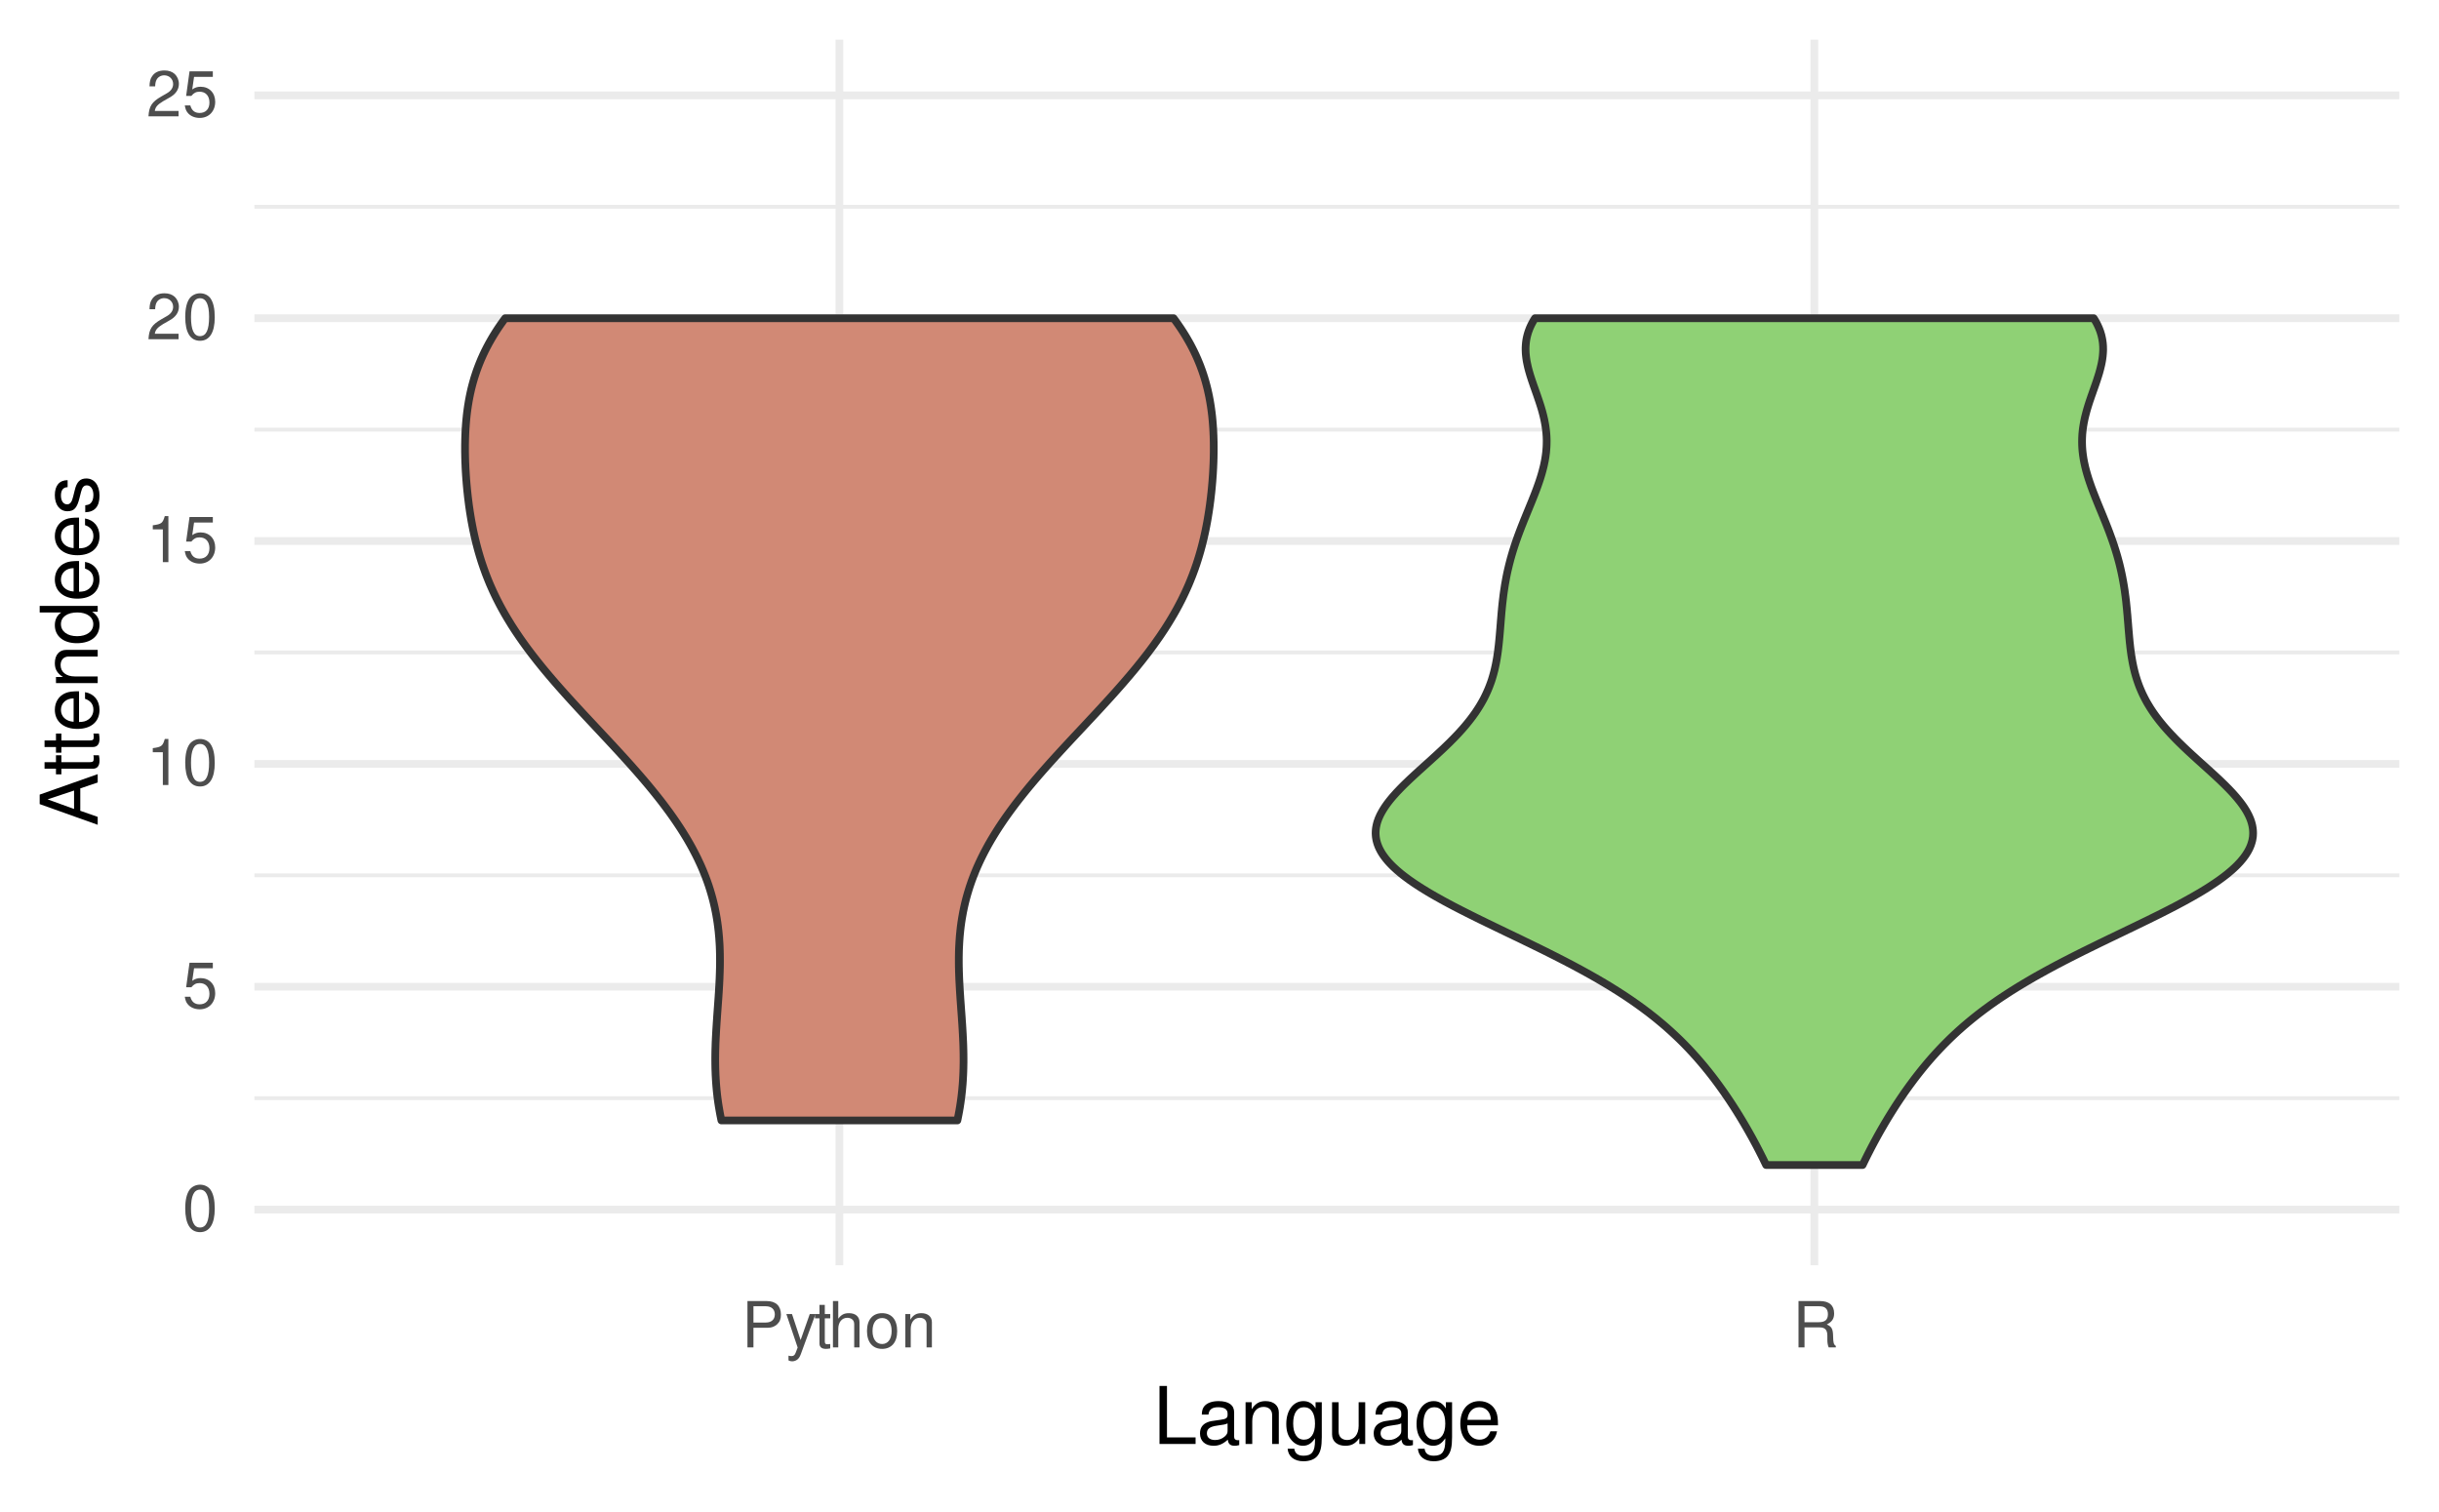 <?xml version="1.0" encoding="UTF-8"?>
<svg xmlns="http://www.w3.org/2000/svg" xmlns:xlink="http://www.w3.org/1999/xlink" width="337pt" height="209pt" viewBox="0 0 337 209" version="1.1">
<defs>
<g>
<symbol overflow="visible" id="glyph0-0">
<path style="stroke:none;" d=""/>
</symbol>
<symbol overflow="visible" id="glyph0-1">
<path style="stroke:none;" d="M 2.422 -6.359 C 1.844 -6.359 1.312 -6.094 0.984 -5.672 C 0.578 -5.109 0.375 -4.25 0.375 -3.078 C 0.375 -0.938 1.078 0.203 2.422 0.203 C 3.734 0.203 4.453 -0.938 4.453 -3.031 C 4.453 -4.25 4.266 -5.078 3.859 -5.672 C 3.531 -6.109 3.016 -6.359 2.422 -6.359 Z M 2.422 -5.672 C 3.25 -5.672 3.672 -4.828 3.672 -3.094 C 3.672 -1.281 3.266 -0.438 2.406 -0.438 C 1.578 -0.438 1.172 -1.312 1.172 -3.062 C 1.172 -4.828 1.578 -5.672 2.422 -5.672 Z M 2.422 -5.672 "/>
</symbol>
<symbol overflow="visible" id="glyph0-2">
<path style="stroke:none;" d="M 4.188 -6.234 L 0.969 -6.234 L 0.5 -2.844 L 1.219 -2.844 C 1.578 -3.266 1.875 -3.422 2.359 -3.422 C 3.203 -3.422 3.719 -2.844 3.719 -1.922 C 3.719 -1.031 3.203 -0.484 2.359 -0.484 C 1.688 -0.484 1.266 -0.828 1.078 -1.531 L 0.312 -1.531 C 0.406 -1.016 0.5 -0.781 0.688 -0.547 C 1.031 -0.078 1.672 0.203 2.375 0.203 C 3.641 0.203 4.516 -0.719 4.516 -2.031 C 4.516 -3.266 3.688 -4.109 2.5 -4.109 C 2.062 -4.109 1.703 -4 1.344 -3.734 L 1.594 -5.469 L 4.188 -5.469 Z M 4.188 -6.234 "/>
</symbol>
<symbol overflow="visible" id="glyph0-3">
<path style="stroke:none;" d="M 2.281 -4.531 L 2.281 0 L 3.047 0 L 3.047 -6.359 L 2.547 -6.359 C 2.266 -5.391 2.094 -5.25 0.891 -5.094 L 0.891 -4.531 Z M 2.281 -4.531 "/>
</symbol>
<symbol overflow="visible" id="glyph0-4">
<path style="stroke:none;" d="M 4.453 -0.766 L 1.172 -0.766 C 1.25 -1.297 1.531 -1.625 2.297 -2.094 L 3.172 -2.594 C 4.047 -3.062 4.5 -3.719 4.5 -4.5 C 4.5 -5.031 4.281 -5.531 3.922 -5.875 C 3.547 -6.203 3.094 -6.359 2.5 -6.359 C 1.703 -6.359 1.125 -6.078 0.781 -5.531 C 0.547 -5.203 0.453 -4.797 0.438 -4.156 L 1.219 -4.156 C 1.234 -4.594 1.297 -4.844 1.406 -5.062 C 1.594 -5.438 2 -5.688 2.469 -5.688 C 3.172 -5.688 3.703 -5.172 3.703 -4.484 C 3.703 -3.969 3.406 -3.531 2.859 -3.219 L 2.047 -2.75 C 0.75 -2 0.375 -1.406 0.297 -0.016 L 4.453 -0.016 Z M 4.453 -0.766 "/>
</symbol>
<symbol overflow="visible" id="glyph0-5">
<path style="stroke:none;" d="M 1.625 -2.719 L 3.641 -2.719 C 4.141 -2.719 4.531 -2.875 4.875 -3.172 C 5.266 -3.531 5.422 -3.938 5.422 -4.531 C 5.422 -5.734 4.719 -6.406 3.453 -6.406 L 0.797 -6.406 L 0.797 0 L 1.625 0 Z M 1.625 -3.438 L 1.625 -5.688 L 3.328 -5.688 C 4.109 -5.688 4.578 -5.266 4.578 -4.562 C 4.578 -3.859 4.109 -3.438 3.328 -3.438 Z M 1.625 -3.438 "/>
</symbol>
<symbol overflow="visible" id="glyph0-6">
<path style="stroke:none;" d="M 3.406 -4.609 L 2.141 -1.016 L 0.953 -4.609 L 0.172 -4.609 L 1.734 0.016 L 1.453 0.75 C 1.328 1.078 1.172 1.203 0.859 1.203 C 0.734 1.203 0.641 1.172 0.469 1.141 L 0.469 1.797 C 0.625 1.875 0.781 1.922 0.969 1.922 C 1.203 1.922 1.453 1.844 1.656 1.703 C 1.875 1.531 2.016 1.344 2.156 0.969 L 4.203 -4.609 Z M 3.406 -4.609 "/>
</symbol>
<symbol overflow="visible" id="glyph0-7">
<path style="stroke:none;" d="M 2.234 -4.609 L 1.484 -4.609 L 1.484 -5.875 L 0.75 -5.875 L 0.75 -4.609 L 0.125 -4.609 L 0.125 -4.016 L 0.75 -4.016 L 0.75 -0.531 C 0.75 -0.047 1.062 0.203 1.641 0.203 C 1.828 0.203 1.984 0.188 2.234 0.141 L 2.234 -0.469 C 2.125 -0.453 2.031 -0.438 1.875 -0.438 C 1.562 -0.438 1.484 -0.531 1.484 -0.859 L 1.484 -4.016 L 2.234 -4.016 Z M 2.234 -4.609 "/>
</symbol>
<symbol overflow="visible" id="glyph0-8">
<path style="stroke:none;" d="M 0.609 -6.406 L 0.609 0 L 1.344 0 L 1.344 -2.547 C 1.344 -3.484 1.844 -4.094 2.594 -4.094 C 2.844 -4.094 3.062 -4.031 3.25 -3.891 C 3.453 -3.734 3.547 -3.516 3.547 -3.188 L 3.547 0 L 4.281 0 L 4.281 -3.484 C 4.281 -4.25 3.719 -4.734 2.828 -4.734 C 2.172 -4.734 1.781 -4.547 1.344 -3.969 L 1.344 -6.406 Z M 0.609 -6.406 "/>
</symbol>
<symbol overflow="visible" id="glyph0-9">
<path style="stroke:none;" d="M 2.391 -4.734 C 1.094 -4.734 0.312 -3.812 0.312 -2.266 C 0.312 -0.719 1.094 0.203 2.406 0.203 C 3.703 0.203 4.484 -0.719 4.484 -2.234 C 4.484 -3.828 3.734 -4.734 2.391 -4.734 Z M 2.406 -4.062 C 3.234 -4.062 3.719 -3.391 3.719 -2.25 C 3.719 -1.156 3.203 -0.469 2.406 -0.469 C 1.578 -0.469 1.078 -1.156 1.078 -2.266 C 1.078 -3.391 1.578 -4.062 2.406 -4.062 Z M 2.406 -4.062 "/>
</symbol>
<symbol overflow="visible" id="glyph0-10">
<path style="stroke:none;" d="M 0.609 -4.609 L 0.609 0 L 1.359 0 L 1.359 -2.547 C 1.359 -3.484 1.844 -4.094 2.609 -4.094 C 3.188 -4.094 3.547 -3.75 3.547 -3.188 L 3.547 0 L 4.281 0 L 4.281 -3.484 C 4.281 -4.25 3.719 -4.734 2.828 -4.734 C 2.141 -4.734 1.703 -4.484 1.297 -3.828 L 1.297 -4.609 Z M 0.609 -4.609 "/>
</symbol>
<symbol overflow="visible" id="glyph0-11">
<path style="stroke:none;" d="M 1.641 -2.766 L 3.75 -2.766 C 4.484 -2.766 4.797 -2.406 4.797 -1.625 L 4.797 -1.047 C 4.797 -0.656 4.859 -0.266 4.984 0 L 5.969 0 L 5.969 -0.203 C 5.672 -0.406 5.609 -0.641 5.594 -1.5 C 5.578 -2.547 5.406 -2.875 4.719 -3.172 C 5.438 -3.531 5.734 -3.953 5.734 -4.703 C 5.734 -5.812 5.047 -6.406 3.781 -6.406 L 0.812 -6.406 L 0.812 0 L 1.641 0 Z M 1.641 -3.484 L 1.641 -5.688 L 3.609 -5.688 C 4.078 -5.688 4.344 -5.625 4.547 -5.438 C 4.766 -5.266 4.875 -4.969 4.875 -4.594 C 4.875 -3.828 4.484 -3.484 3.609 -3.484 Z M 1.641 -3.484 "/>
</symbol>
<symbol overflow="visible" id="glyph1-0">
<path style="stroke:none;" d=""/>
</symbol>
<symbol overflow="visible" id="glyph1-1">
<path style="stroke:none;" d="M 1.906 -8.016 L 0.875 -8.016 L 0.875 0 L 5.859 0 L 5.859 -0.906 L 1.906 -0.906 Z M 1.906 -8.016 "/>
</symbol>
<symbol overflow="visible" id="glyph1-2">
<path style="stroke:none;" d="M 5.891 -0.531 C 5.781 -0.516 5.734 -0.516 5.688 -0.516 C 5.375 -0.516 5.188 -0.688 5.188 -0.969 L 5.188 -4.359 C 5.188 -5.375 4.438 -5.922 3.031 -5.922 C 2.172 -5.922 1.5 -5.688 1.109 -5.266 C 0.844 -4.969 0.734 -4.625 0.719 -4.062 L 1.641 -4.062 C 1.719 -4.766 2.141 -5.078 2.984 -5.078 C 3.828 -5.078 4.281 -4.781 4.281 -4.219 L 4.281 -3.984 C 4.266 -3.594 4.062 -3.438 3.328 -3.344 C 2.031 -3.172 1.828 -3.141 1.469 -2.984 C 0.797 -2.703 0.469 -2.203 0.469 -1.453 C 0.469 -0.406 1.188 0.25 2.359 0.25 C 3.078 0.25 3.656 0 4.312 -0.594 C 4.375 0 4.656 0.25 5.266 0.25 C 5.453 0.25 5.578 0.234 5.891 0.156 Z M 4.281 -1.812 C 4.281 -1.5 4.188 -1.312 3.922 -1.062 C 3.547 -0.719 3.094 -0.547 2.547 -0.547 C 1.844 -0.547 1.422 -0.891 1.422 -1.469 C 1.422 -2.078 1.812 -2.391 2.812 -2.531 C 3.781 -2.656 3.969 -2.703 4.281 -2.844 Z M 4.281 -1.812 "/>
</symbol>
<symbol overflow="visible" id="glyph1-3">
<path style="stroke:none;" d="M 0.766 -5.766 L 0.766 0 L 1.688 0 L 1.688 -3.172 C 1.688 -4.359 2.312 -5.125 3.25 -5.125 C 3.984 -5.125 4.438 -4.688 4.438 -4 L 4.438 0 L 5.359 0 L 5.359 -4.359 C 5.359 -5.312 4.641 -5.922 3.531 -5.922 C 2.672 -5.922 2.125 -5.594 1.609 -4.797 L 1.609 -5.766 Z M 0.766 -5.766 "/>
</symbol>
<symbol overflow="visible" id="glyph1-4">
<path style="stroke:none;" d="M 4.438 -5.766 L 4.438 -4.922 C 3.984 -5.625 3.469 -5.922 2.75 -5.922 C 1.359 -5.922 0.391 -4.625 0.391 -2.781 C 0.391 -1.812 0.609 -1.109 1.109 -0.531 C 1.547 -0.016 2.094 0.25 2.688 0.25 C 3.375 0.25 3.875 -0.062 4.359 -0.781 L 4.359 -0.484 C 4.359 1.062 3.922 1.625 2.781 1.625 C 2 1.625 1.594 1.312 1.5 0.656 L 0.578 0.656 C 0.656 1.734 1.5 2.391 2.766 2.391 C 3.609 2.391 4.312 2.125 4.688 1.656 C 5.125 1.125 5.297 0.406 5.297 -0.953 L 5.297 -5.766 Z M 2.844 -5.078 C 3.812 -5.078 4.359 -4.266 4.359 -2.812 C 4.359 -1.406 3.797 -0.594 2.844 -0.594 C 1.891 -0.594 1.344 -1.422 1.344 -2.844 C 1.344 -4.25 1.891 -5.078 2.844 -5.078 Z M 2.844 -5.078 "/>
</symbol>
<symbol overflow="visible" id="glyph1-5">
<path style="stroke:none;" d="M 5.297 0 L 5.297 -5.766 L 4.391 -5.766 L 4.391 -2.5 C 4.391 -1.312 3.766 -0.547 2.812 -0.547 C 2.094 -0.547 1.625 -0.984 1.625 -1.688 L 1.625 -5.766 L 0.719 -5.766 L 0.719 -1.312 C 0.719 -0.359 1.438 0.25 2.547 0.25 C 3.406 0.25 3.938 -0.047 4.484 -0.797 L 4.484 0 Z M 5.297 0 "/>
</symbol>
<symbol overflow="visible" id="glyph1-6">
<path style="stroke:none;" d="M 5.641 -2.578 C 5.641 -3.453 5.578 -3.984 5.406 -4.406 C 5.031 -5.359 4.156 -5.922 3.078 -5.922 C 1.469 -5.922 0.438 -4.703 0.438 -2.812 C 0.438 -0.906 1.438 0.25 3.062 0.25 C 4.375 0.25 5.297 -0.5 5.516 -1.75 L 4.594 -1.75 C 4.344 -0.984 3.828 -0.594 3.094 -0.594 C 2.516 -0.594 2.016 -0.859 1.703 -1.344 C 1.484 -1.672 1.406 -2 1.391 -2.578 Z M 1.422 -3.328 C 1.5 -4.391 2.141 -5.078 3.062 -5.078 C 4 -5.078 4.656 -4.359 4.656 -3.328 Z M 1.422 -3.328 "/>
</symbol>
<symbol overflow="visible" id="glyph2-0">
<path style="stroke:none;" d=""/>
</symbol>
<symbol overflow="visible" id="glyph2-1">
<path style="stroke:none;" d="M -2.406 -5.219 L 0 -6.031 L 0 -7.188 L -8.016 -4.359 L -8.016 -3.047 L 0 -0.188 L 0 -1.281 L -2.406 -2.125 Z M -3.266 -4.922 L -3.266 -2.375 L -6.922 -3.703 Z M -3.266 -4.922 "/>
</symbol>
<symbol overflow="visible" id="glyph2-2">
<path style="stroke:none;" d="M -5.766 -2.797 L -5.766 -1.844 L -7.344 -1.844 L -7.344 -0.938 L -5.766 -0.938 L -5.766 -0.156 L -5.016 -0.156 L -5.016 -0.938 L -0.656 -0.938 C -0.062 -0.938 0.25 -1.328 0.25 -2.047 C 0.25 -2.281 0.234 -2.484 0.172 -2.797 L -0.594 -2.797 C -0.562 -2.656 -0.547 -2.547 -0.547 -2.359 C -0.547 -1.953 -0.656 -1.844 -1.062 -1.844 L -5.016 -1.844 L -5.016 -2.797 Z M -5.766 -2.797 "/>
</symbol>
<symbol overflow="visible" id="glyph2-3">
<path style="stroke:none;" d="M -2.578 -5.641 C -3.453 -5.641 -3.984 -5.578 -4.406 -5.406 C -5.359 -5.031 -5.922 -4.156 -5.922 -3.078 C -5.922 -1.469 -4.703 -0.438 -2.812 -0.438 C -0.906 -0.438 0.25 -1.438 0.25 -3.062 C 0.25 -4.375 -0.5 -5.297 -1.75 -5.516 L -1.75 -4.594 C -0.984 -4.344 -0.594 -3.828 -0.594 -3.094 C -0.594 -2.516 -0.859 -2.016 -1.344 -1.703 C -1.672 -1.484 -2 -1.406 -2.578 -1.391 Z M -3.328 -1.422 C -4.391 -1.5 -5.078 -2.141 -5.078 -3.062 C -5.078 -4 -4.359 -4.656 -3.328 -4.656 Z M -3.328 -1.422 "/>
</symbol>
<symbol overflow="visible" id="glyph2-4">
<path style="stroke:none;" d="M -5.766 -0.766 L 0 -0.766 L 0 -1.688 L -3.172 -1.688 C -4.359 -1.688 -5.125 -2.312 -5.125 -3.25 C -5.125 -3.984 -4.688 -4.438 -4 -4.438 L 0 -4.438 L 0 -5.359 L -4.359 -5.359 C -5.312 -5.359 -5.922 -4.641 -5.922 -3.531 C -5.922 -2.672 -5.594 -2.125 -4.797 -1.609 L -5.766 -1.609 Z M -5.766 -0.766 "/>
</symbol>
<symbol overflow="visible" id="glyph2-5">
<path style="stroke:none;" d="M -8.016 -5.438 L -8.016 -4.531 L -5.031 -4.531 C -5.625 -4.141 -5.922 -3.531 -5.922 -2.766 C -5.922 -1.266 -4.734 -0.281 -2.891 -0.281 C -0.953 -0.281 0.25 -1.234 0.25 -2.797 C 0.25 -3.594 -0.047 -4.141 -0.766 -4.625 L 0 -4.625 L 0 -5.438 Z M -5.078 -2.922 C -5.078 -3.906 -4.203 -4.531 -2.812 -4.531 C -1.484 -4.531 -0.609 -3.891 -0.609 -2.922 C -0.609 -1.906 -1.5 -1.25 -2.844 -1.25 C -4.188 -1.25 -5.078 -1.906 -5.078 -2.922 Z M -5.078 -2.922 "/>
</symbol>
<symbol overflow="visible" id="glyph2-6">
<path style="stroke:none;" d="M -4.156 -4.812 C -5.297 -4.812 -5.922 -4.062 -5.922 -2.734 C -5.922 -1.391 -5.234 -0.516 -4.172 -0.516 C -3.266 -0.516 -2.844 -0.984 -2.516 -2.344 L -2.297 -3.203 C -2.141 -3.844 -1.906 -4.094 -1.5 -4.094 C -0.953 -4.094 -0.594 -3.547 -0.594 -2.75 C -0.594 -2.25 -0.734 -1.844 -0.984 -1.609 C -1.141 -1.469 -1.312 -1.391 -1.719 -1.344 L -1.719 -0.375 C -0.391 -0.422 0.25 -1.172 0.25 -2.672 C 0.25 -4.125 -0.469 -5.047 -1.578 -5.047 C -2.438 -5.047 -2.906 -4.562 -3.172 -3.422 L -3.391 -2.547 C -3.562 -1.797 -3.812 -1.469 -4.219 -1.469 C -4.75 -1.469 -5.078 -1.953 -5.078 -2.688 C -5.078 -3.438 -4.766 -3.828 -4.156 -3.844 Z M -4.156 -4.812 "/>
</symbol>
</g>
<clipPath id="clip1">
  <path d="M 35.152 151 L 331.523 151 L 331.523 153 L 35.152 153 Z M 35.152 151 "/>
</clipPath>
<clipPath id="clip2">
  <path d="M 35.152 120 L 331.523 120 L 331.523 122 L 35.152 122 Z M 35.152 120 "/>
</clipPath>
<clipPath id="clip3">
  <path d="M 35.152 89 L 331.523 89 L 331.523 91 L 35.152 91 Z M 35.152 89 "/>
</clipPath>
<clipPath id="clip4">
  <path d="M 35.152 59 L 331.523 59 L 331.523 60 L 35.152 60 Z M 35.152 59 "/>
</clipPath>
<clipPath id="clip5">
  <path d="M 35.152 28 L 331.523 28 L 331.523 29 L 35.152 29 Z M 35.152 28 "/>
</clipPath>
<clipPath id="clip6">
  <path d="M 35.152 166 L 331.523 166 L 331.523 168 L 35.152 168 Z M 35.152 166 "/>
</clipPath>
<clipPath id="clip7">
  <path d="M 35.152 135 L 331.523 135 L 331.523 137 L 35.152 137 Z M 35.152 135 "/>
</clipPath>
<clipPath id="clip8">
  <path d="M 35.152 105 L 331.523 105 L 331.523 107 L 35.152 107 Z M 35.152 105 "/>
</clipPath>
<clipPath id="clip9">
  <path d="M 35.152 74 L 331.523 74 L 331.523 76 L 35.152 76 Z M 35.152 74 "/>
</clipPath>
<clipPath id="clip10">
  <path d="M 35.152 43 L 331.523 43 L 331.523 45 L 35.152 45 Z M 35.152 43 "/>
</clipPath>
<clipPath id="clip11">
  <path d="M 35.152 12 L 331.523 12 L 331.523 14 L 35.152 14 Z M 35.152 12 "/>
</clipPath>
<clipPath id="clip12">
  <path d="M 115 5.48 L 117 5.48 L 117 174.852 L 115 174.852 Z M 115 5.48 "/>
</clipPath>
<clipPath id="clip13">
  <path d="M 250 5.48 L 252 5.48 L 252 174.852 L 250 174.852 Z M 250 5.48 "/>
</clipPath>
</defs>
<g id="surface8">
<rect x="0" y="0" width="337" height="209" style="fill:rgb(100%,100%,100%);fill-opacity:1;stroke:none;"/>
<g clip-path="url(#clip1)" clip-rule="nonzero">
<path style="fill:none;stroke-width:0.533;stroke-linecap:butt;stroke-linejoin:round;stroke:rgb(92.157%,92.157%,92.157%);stroke-opacity:1;stroke-miterlimit:10;" d="M 35.152 151.754 L 331.52 151.754 "/>
</g>
<g clip-path="url(#clip2)" clip-rule="nonzero">
<path style="fill:none;stroke-width:0.533;stroke-linecap:butt;stroke-linejoin:round;stroke:rgb(92.157%,92.157%,92.157%);stroke-opacity:1;stroke-miterlimit:10;" d="M 35.152 120.957 L 331.52 120.957 "/>
</g>
<g clip-path="url(#clip3)" clip-rule="nonzero">
<path style="fill:none;stroke-width:0.533;stroke-linecap:butt;stroke-linejoin:round;stroke:rgb(92.157%,92.157%,92.157%);stroke-opacity:1;stroke-miterlimit:10;" d="M 35.152 90.164 L 331.52 90.164 "/>
</g>
<g clip-path="url(#clip4)" clip-rule="nonzero">
<path style="fill:none;stroke-width:0.533;stroke-linecap:butt;stroke-linejoin:round;stroke:rgb(92.157%,92.157%,92.157%);stroke-opacity:1;stroke-miterlimit:10;" d="M 35.152 59.371 L 331.52 59.371 "/>
</g>
<g clip-path="url(#clip5)" clip-rule="nonzero">
<path style="fill:none;stroke-width:0.533;stroke-linecap:butt;stroke-linejoin:round;stroke:rgb(92.157%,92.157%,92.157%);stroke-opacity:1;stroke-miterlimit:10;" d="M 35.152 28.574 L 331.52 28.574 "/>
</g>
<g clip-path="url(#clip6)" clip-rule="nonzero">
<path style="fill:none;stroke-width:1.067;stroke-linecap:butt;stroke-linejoin:round;stroke:rgb(92.157%,92.157%,92.157%);stroke-opacity:1;stroke-miterlimit:10;" d="M 35.152 167.152 L 331.52 167.152 "/>
</g>
<g clip-path="url(#clip7)" clip-rule="nonzero">
<path style="fill:none;stroke-width:1.067;stroke-linecap:butt;stroke-linejoin:round;stroke:rgb(92.157%,92.157%,92.157%);stroke-opacity:1;stroke-miterlimit:10;" d="M 35.152 136.355 L 331.52 136.355 "/>
</g>
<g clip-path="url(#clip8)" clip-rule="nonzero">
<path style="fill:none;stroke-width:1.067;stroke-linecap:butt;stroke-linejoin:round;stroke:rgb(92.157%,92.157%,92.157%);stroke-opacity:1;stroke-miterlimit:10;" d="M 35.152 105.562 L 331.52 105.562 "/>
</g>
<g clip-path="url(#clip9)" clip-rule="nonzero">
<path style="fill:none;stroke-width:1.067;stroke-linecap:butt;stroke-linejoin:round;stroke:rgb(92.157%,92.157%,92.157%);stroke-opacity:1;stroke-miterlimit:10;" d="M 35.152 74.766 L 331.52 74.766 "/>
</g>
<g clip-path="url(#clip10)" clip-rule="nonzero">
<path style="fill:none;stroke-width:1.067;stroke-linecap:butt;stroke-linejoin:round;stroke:rgb(92.157%,92.157%,92.157%);stroke-opacity:1;stroke-miterlimit:10;" d="M 35.152 43.973 L 331.52 43.973 "/>
</g>
<g clip-path="url(#clip11)" clip-rule="nonzero">
<path style="fill:none;stroke-width:1.067;stroke-linecap:butt;stroke-linejoin:round;stroke:rgb(92.157%,92.157%,92.157%);stroke-opacity:1;stroke-miterlimit:10;" d="M 35.152 13.18 L 331.52 13.18 "/>
</g>
<g clip-path="url(#clip12)" clip-rule="nonzero">
<path style="fill:none;stroke-width:1.067;stroke-linecap:butt;stroke-linejoin:round;stroke:rgb(92.157%,92.157%,92.157%);stroke-opacity:1;stroke-miterlimit:10;" d="M 115.98 174.848 L 115.98 5.48 "/>
</g>
<g clip-path="url(#clip13)" clip-rule="nonzero">
<path style="fill:none;stroke-width:1.067;stroke-linecap:butt;stroke-linejoin:round;stroke:rgb(92.157%,92.157%,92.157%);stroke-opacity:1;stroke-miterlimit:10;" d="M 250.691 174.848 L 250.691 5.48 "/>
</g>
<path style="fill-rule:nonzero;fill:rgb(81.961%,53.725%,45.882%);fill-opacity:1;stroke-width:1.067;stroke-linecap:round;stroke-linejoin:round;stroke:rgb(20%,20%,20%);stroke-opacity:1;stroke-miterlimit:10;" d="M 99.676 154.832 L 99.629 154.617 L 99.586 154.398 L 99.543 154.184 L 99.5 153.965 L 99.461 153.75 L 99.383 153.312 L 99.348 153.098 L 99.309 152.879 L 99.277 152.664 L 99.242 152.445 L 99.211 152.23 L 99.184 152.012 L 99.152 151.797 L 99.125 151.578 L 99.098 151.363 L 99.074 151.145 L 99.051 150.93 L 99.027 150.711 L 99.008 150.492 L 98.988 150.277 L 98.969 150.059 L 98.953 149.844 L 98.934 149.625 L 98.922 149.41 L 98.906 149.191 L 98.895 148.977 L 98.883 148.758 L 98.871 148.543 L 98.863 148.324 L 98.855 148.109 L 98.84 147.672 L 98.836 147.457 L 98.832 147.238 L 98.828 147.023 L 98.828 146.805 L 98.824 146.59 L 98.824 146.156 L 98.828 145.938 L 98.828 145.723 L 98.832 145.504 L 98.836 145.289 L 98.84 145.07 L 98.848 144.852 L 98.855 144.637 L 98.859 144.418 L 98.867 144.203 L 98.875 143.984 L 98.887 143.77 L 98.895 143.551 L 98.906 143.336 L 98.918 143.117 L 98.93 142.902 L 98.941 142.684 L 98.953 142.469 L 98.965 142.25 L 98.98 142.031 L 98.992 141.816 L 99.008 141.598 L 99.02 141.383 L 99.035 141.164 L 99.051 140.949 L 99.066 140.73 L 99.078 140.516 L 99.094 140.297 L 99.109 140.082 L 99.125 139.863 L 99.141 139.648 L 99.172 139.211 L 99.188 138.996 L 99.203 138.777 L 99.219 138.562 L 99.234 138.344 L 99.25 138.129 L 99.266 137.91 L 99.281 137.695 L 99.293 137.477 L 99.309 137.262 L 99.324 137.043 L 99.336 136.828 L 99.359 136.391 L 99.375 136.176 L 99.387 135.957 L 99.395 135.742 L 99.406 135.523 L 99.418 135.309 L 99.426 135.09 L 99.434 134.875 L 99.441 134.656 L 99.449 134.441 L 99.457 134.223 L 99.461 134.008 L 99.469 133.789 L 99.473 133.57 L 99.477 133.355 L 99.477 133.137 L 99.48 132.922 L 99.48 132.703 L 99.477 132.488 L 99.477 132.27 L 99.473 132.055 L 99.473 131.836 L 99.465 131.621 L 99.461 131.402 L 99.453 131.188 L 99.438 130.75 L 99.426 130.535 L 99.414 130.316 L 99.398 130.102 L 99.383 129.883 L 99.371 129.668 L 99.352 129.449 L 99.332 129.234 L 99.312 129.016 L 99.293 128.801 L 99.27 128.582 L 99.242 128.367 L 99.219 128.148 L 99.191 127.93 L 99.16 127.715 L 99.133 127.496 L 99.098 127.281 L 99.066 127.062 L 99.031 126.848 L 98.992 126.629 L 98.957 126.414 L 98.914 126.195 L 98.875 125.98 L 98.828 125.762 L 98.785 125.547 L 98.738 125.328 L 98.688 125.109 L 98.637 124.895 L 98.586 124.676 L 98.531 124.461 L 98.477 124.242 L 98.418 124.027 L 98.359 123.809 L 98.297 123.594 L 98.234 123.375 L 98.168 123.16 L 98.105 122.941 L 98.035 122.727 L 97.895 122.289 L 97.816 122.074 L 97.742 121.855 L 97.664 121.641 L 97.582 121.422 L 97.504 121.207 L 97.418 120.988 L 97.332 120.773 L 97.246 120.555 L 97.156 120.34 L 97.066 120.121 L 96.973 119.906 L 96.879 119.688 L 96.781 119.469 L 96.68 119.254 L 96.578 119.035 L 96.477 118.82 L 96.375 118.602 L 96.266 118.387 L 96.16 118.168 L 96.047 117.953 L 95.934 117.734 L 95.82 117.52 L 95.707 117.301 L 95.59 117.082 L 95.469 116.867 L 95.348 116.648 L 95.223 116.434 L 95.098 116.215 L 94.973 116 L 94.844 115.781 L 94.711 115.566 L 94.578 115.348 L 94.445 115.133 L 94.309 114.914 L 94.172 114.699 L 93.891 114.262 L 93.746 114.047 L 93.602 113.828 L 93.457 113.613 L 93.309 113.395 L 93.16 113.18 L 93.008 112.961 L 92.855 112.746 L 92.699 112.527 L 92.547 112.312 L 92.387 112.094 L 92.227 111.879 L 92.066 111.66 L 91.902 111.441 L 91.742 111.227 L 91.574 111.008 L 91.41 110.793 L 91.242 110.574 L 91.07 110.359 L 90.902 110.141 L 90.727 109.926 L 90.555 109.707 L 90.379 109.492 L 90.203 109.273 L 90.027 109.059 L 89.668 108.621 L 89.488 108.406 L 89.305 108.188 L 89.121 107.973 L 88.938 107.754 L 88.75 107.539 L 88.566 107.32 L 88.379 107.105 L 88.188 106.887 L 88 106.672 L 87.809 106.453 L 87.617 106.238 L 87.234 105.801 L 87.039 105.586 L 86.844 105.367 L 86.648 105.152 L 86.453 104.934 L 86.258 104.719 L 86.059 104.5 L 85.859 104.285 L 85.664 104.066 L 85.465 103.852 L 85.266 103.633 L 85.062 103.418 L 84.664 102.98 L 84.461 102.766 L 84.258 102.547 L 84.059 102.332 L 83.855 102.113 L 83.652 101.898 L 83.449 101.68 L 83.246 101.465 L 83.047 101.246 L 82.844 101.031 L 82.641 100.812 L 82.438 100.598 L 82.031 100.16 L 81.828 99.945 L 81.625 99.727 L 81.422 99.512 L 81.219 99.293 L 81.016 99.078 L 80.812 98.859 L 80.613 98.645 L 80.41 98.426 L 80.211 98.211 L 80.008 97.992 L 79.809 97.777 L 79.41 97.34 L 79.211 97.125 L 79.012 96.906 L 78.816 96.691 L 78.617 96.473 L 78.422 96.258 L 78.227 96.039 L 78.031 95.824 L 77.84 95.605 L 77.645 95.391 L 77.453 95.172 L 77.262 94.957 L 76.879 94.52 L 76.691 94.305 L 76.504 94.086 L 76.316 93.871 L 76.133 93.652 L 75.945 93.438 L 75.762 93.219 L 75.582 93.004 L 75.398 92.785 L 75.219 92.57 L 75.039 92.352 L 74.863 92.137 L 74.512 91.699 L 74.336 91.484 L 74.164 91.266 L 73.996 91.051 L 73.824 90.832 L 73.656 90.617 L 73.488 90.398 L 73.324 90.184 L 73.16 89.965 L 72.996 89.75 L 72.836 89.531 L 72.676 89.316 L 72.363 88.879 L 72.207 88.664 L 72.055 88.445 L 71.902 88.23 L 71.75 88.012 L 71.605 87.797 L 71.457 87.578 L 71.312 87.363 L 71.168 87.145 L 71.027 86.93 L 70.887 86.711 L 70.746 86.496 L 70.609 86.277 L 70.477 86.059 L 70.344 85.844 L 70.211 85.625 L 70.078 85.41 L 69.953 85.191 L 69.824 84.977 L 69.699 84.758 L 69.578 84.543 L 69.457 84.324 L 69.336 84.109 L 69.219 83.891 L 69.102 83.676 L 68.875 83.238 L 68.766 83.023 L 68.652 82.805 L 68.547 82.59 L 68.441 82.371 L 68.336 82.156 L 68.234 81.938 L 68.133 81.723 L 68.035 81.504 L 67.938 81.289 L 67.84 81.07 L 67.746 80.855 L 67.652 80.637 L 67.562 80.418 L 67.473 80.203 L 67.387 79.984 L 67.301 79.77 L 67.215 79.551 L 67.133 79.336 L 67.051 79.117 L 66.973 78.902 L 66.895 78.684 L 66.816 78.469 L 66.742 78.25 L 66.668 78.035 L 66.594 77.816 L 66.523 77.598 L 66.453 77.383 L 66.387 77.164 L 66.32 76.949 L 66.254 76.73 L 66.191 76.516 L 66.129 76.297 L 66.066 76.082 L 66.008 75.863 L 65.949 75.648 L 65.891 75.43 L 65.836 75.215 L 65.727 74.777 L 65.676 74.562 L 65.621 74.344 L 65.574 74.129 L 65.523 73.91 L 65.477 73.695 L 65.43 73.477 L 65.383 73.262 L 65.34 73.043 L 65.297 72.828 L 65.254 72.609 L 65.215 72.395 L 65.172 72.176 L 65.133 71.957 L 65.094 71.742 L 65.059 71.523 L 65.023 71.309 L 64.988 71.09 L 64.953 70.875 L 64.918 70.656 L 64.887 70.441 L 64.855 70.223 L 64.824 70.008 L 64.793 69.789 L 64.766 69.574 L 64.711 69.137 L 64.684 68.922 L 64.656 68.703 L 64.633 68.488 L 64.609 68.27 L 64.586 68.055 L 64.562 67.836 L 64.539 67.621 L 64.52 67.402 L 64.5 67.188 L 64.48 66.969 L 64.461 66.754 L 64.445 66.535 L 64.426 66.316 L 64.41 66.102 L 64.395 65.883 L 64.379 65.668 L 64.367 65.449 L 64.352 65.234 L 64.34 65.016 L 64.328 64.801 L 64.316 64.582 L 64.309 64.367 L 64.301 64.148 L 64.289 63.934 L 64.281 63.715 L 64.277 63.496 L 64.27 63.281 L 64.266 63.062 L 64.262 62.848 L 64.258 62.629 L 64.254 62.414 L 64.254 61.547 L 64.258 61.328 L 64.262 61.113 L 64.27 60.676 L 64.277 60.461 L 64.285 60.242 L 64.293 60.027 L 64.301 59.809 L 64.312 59.594 L 64.324 59.375 L 64.336 59.16 L 64.352 58.941 L 64.367 58.727 L 64.383 58.508 L 64.402 58.293 L 64.441 57.855 L 64.465 57.641 L 64.484 57.422 L 64.512 57.207 L 64.535 56.988 L 64.566 56.773 L 64.594 56.555 L 64.625 56.34 L 64.656 56.121 L 64.691 55.906 L 64.727 55.688 L 64.762 55.473 L 64.801 55.254 L 64.844 55.035 L 64.883 54.82 L 64.93 54.602 L 64.973 54.387 L 65.023 54.168 L 65.07 53.953 L 65.121 53.734 L 65.176 53.52 L 65.23 53.301 L 65.289 53.086 L 65.348 52.867 L 65.41 52.652 L 65.535 52.215 L 65.605 52 L 65.676 51.781 L 65.746 51.566 L 65.82 51.348 L 65.895 51.133 L 65.977 50.914 L 66.055 50.699 L 66.141 50.48 L 66.223 50.266 L 66.312 50.047 L 66.402 49.832 L 66.492 49.613 L 66.59 49.395 L 66.688 49.18 L 66.785 48.961 L 66.891 48.746 L 66.992 48.527 L 67.102 48.312 L 67.211 48.094 L 67.324 47.879 L 67.441 47.66 L 67.555 47.445 L 67.68 47.227 L 67.801 47.012 L 67.926 46.793 L 68.055 46.574 L 68.184 46.359 L 68.32 46.141 L 68.453 45.926 L 68.594 45.707 L 68.734 45.492 L 68.879 45.273 L 69.027 45.059 L 69.176 44.84 L 69.328 44.625 L 69.484 44.406 L 69.641 44.191 L 69.805 43.973 L 162.152 43.973 L 162.316 44.191 L 162.473 44.406 L 162.629 44.625 L 162.781 44.84 L 162.93 45.059 L 163.078 45.273 L 163.223 45.492 L 163.363 45.707 L 163.504 45.926 L 163.637 46.141 L 163.773 46.359 L 163.902 46.574 L 164.031 46.793 L 164.156 47.012 L 164.281 47.227 L 164.402 47.445 L 164.52 47.66 L 164.633 47.879 L 164.746 48.094 L 164.855 48.312 L 164.965 48.527 L 165.066 48.746 L 165.172 48.961 L 165.27 49.18 L 165.367 49.395 L 165.465 49.613 L 165.555 49.832 L 165.645 50.047 L 165.734 50.266 L 165.82 50.48 L 165.902 50.699 L 165.98 50.914 L 166.062 51.133 L 166.137 51.348 L 166.211 51.566 L 166.285 51.781 L 166.352 52 L 166.422 52.215 L 166.484 52.434 L 166.551 52.652 L 166.609 52.867 L 166.668 53.086 L 166.727 53.301 L 166.781 53.52 L 166.836 53.734 L 166.887 53.953 L 166.934 54.168 L 166.984 54.387 L 167.027 54.602 L 167.074 54.82 L 167.113 55.035 L 167.156 55.254 L 167.195 55.473 L 167.23 55.688 L 167.266 55.906 L 167.301 56.121 L 167.332 56.34 L 167.363 56.555 L 167.391 56.773 L 167.422 56.988 L 167.445 57.207 L 167.473 57.422 L 167.496 57.641 L 167.516 57.855 L 167.539 58.074 L 167.555 58.293 L 167.574 58.508 L 167.59 58.727 L 167.605 58.941 L 167.621 59.16 L 167.633 59.375 L 167.645 59.594 L 167.656 59.809 L 167.664 60.027 L 167.676 60.242 L 167.68 60.461 L 167.688 60.676 L 167.691 60.895 L 167.699 61.113 L 167.699 61.328 L 167.703 61.547 L 167.703 62.414 L 167.699 62.629 L 167.695 62.848 L 167.691 63.062 L 167.688 63.281 L 167.68 63.496 L 167.676 63.715 L 167.668 63.934 L 167.66 64.148 L 167.648 64.367 L 167.641 64.582 L 167.629 64.801 L 167.617 65.016 L 167.605 65.234 L 167.594 65.449 L 167.578 65.668 L 167.562 65.883 L 167.547 66.102 L 167.531 66.316 L 167.516 66.535 L 167.496 66.754 L 167.477 66.969 L 167.457 67.188 L 167.438 67.402 L 167.418 67.621 L 167.395 67.836 L 167.375 68.055 L 167.348 68.27 L 167.324 68.488 L 167.301 68.703 L 167.273 68.922 L 167.25 69.137 L 167.219 69.355 L 167.191 69.574 L 167.164 69.789 L 167.133 70.008 L 167.102 70.223 L 167.07 70.441 L 167.039 70.656 L 167.004 70.875 L 166.969 71.09 L 166.934 71.309 L 166.898 71.523 L 166.863 71.742 L 166.824 71.957 L 166.785 72.176 L 166.742 72.395 L 166.703 72.609 L 166.66 72.828 L 166.617 73.043 L 166.574 73.262 L 166.527 73.477 L 166.48 73.695 L 166.434 73.91 L 166.383 74.129 L 166.336 74.344 L 166.281 74.562 L 166.23 74.777 L 166.121 75.215 L 166.066 75.43 L 166.008 75.648 L 165.949 75.863 L 165.891 76.082 L 165.828 76.297 L 165.766 76.516 L 165.703 76.73 L 165.637 76.949 L 165.57 77.164 L 165.504 77.383 L 165.434 77.598 L 165.293 78.035 L 165.215 78.25 L 165.141 78.469 L 165.066 78.684 L 164.984 78.902 L 164.906 79.117 L 164.824 79.336 L 164.742 79.551 L 164.656 79.77 L 164.57 79.984 L 164.484 80.203 L 164.395 80.418 L 164.305 80.637 L 164.211 80.855 L 164.117 81.07 L 164.02 81.289 L 163.922 81.504 L 163.824 81.723 L 163.723 81.938 L 163.621 82.156 L 163.516 82.371 L 163.41 82.59 L 163.305 82.805 L 163.195 83.023 L 163.082 83.238 L 162.855 83.676 L 162.738 83.891 L 162.621 84.109 L 162.504 84.324 L 162.379 84.543 L 162.258 84.758 L 162.133 84.977 L 162.004 85.191 L 161.879 85.41 L 161.746 85.625 L 161.617 85.844 L 161.484 86.059 L 161.211 86.496 L 161.07 86.711 L 160.934 86.93 L 160.789 87.145 L 160.645 87.363 L 160.5 87.578 L 160.355 87.797 L 160.207 88.012 L 160.055 88.23 L 159.902 88.445 L 159.75 88.664 L 159.594 88.879 L 159.441 89.098 L 159.281 89.316 L 159.121 89.531 L 158.961 89.75 L 158.797 89.965 L 158.637 90.184 L 158.469 90.398 L 158.301 90.617 L 158.133 90.832 L 157.965 91.051 L 157.793 91.266 L 157.621 91.484 L 157.445 91.699 L 157.094 92.137 L 156.918 92.352 L 156.738 92.57 L 156.559 92.785 L 156.375 93.004 L 156.195 93.219 L 156.012 93.438 L 155.824 93.652 L 155.641 93.871 L 155.453 94.086 L 155.266 94.305 L 155.078 94.52 L 154.695 94.957 L 154.504 95.172 L 154.312 95.391 L 154.121 95.605 L 153.926 95.824 L 153.73 96.039 L 153.535 96.258 L 153.34 96.473 L 153.141 96.691 L 152.945 96.906 L 152.746 97.125 L 152.547 97.34 L 152.148 97.777 L 151.949 97.992 L 151.746 98.211 L 151.547 98.426 L 151.344 98.645 L 151.145 98.859 L 150.941 99.078 L 150.738 99.293 L 150.535 99.512 L 150.332 99.727 L 150.133 99.945 L 149.93 100.16 L 149.523 100.598 L 149.32 100.812 L 149.117 101.031 L 148.914 101.246 L 148.711 101.465 L 148.508 101.68 L 148.305 101.898 L 148.102 102.113 L 147.898 102.332 L 147.699 102.547 L 147.496 102.766 L 147.297 102.98 L 147.094 103.199 L 146.895 103.418 L 146.695 103.633 L 146.492 103.852 L 146.297 104.066 L 146.098 104.285 L 145.898 104.5 L 145.703 104.719 L 145.504 104.934 L 145.309 105.152 L 145.113 105.367 L 144.918 105.586 L 144.727 105.801 L 144.531 106.02 L 144.34 106.238 L 144.148 106.453 L 143.957 106.672 L 143.77 106.887 L 143.578 107.105 L 143.395 107.32 L 143.207 107.539 L 143.02 107.754 L 142.836 107.973 L 142.652 108.188 L 142.473 108.406 L 142.289 108.621 L 141.93 109.059 L 141.754 109.273 L 141.578 109.492 L 141.402 109.707 L 141.23 109.926 L 141.059 110.141 L 140.887 110.359 L 140.719 110.574 L 140.547 110.793 L 140.383 111.008 L 140.215 111.227 L 140.055 111.441 L 139.891 111.66 L 139.73 111.879 L 139.57 112.094 L 139.414 112.312 L 139.258 112.527 L 139.102 112.746 L 138.949 112.961 L 138.797 113.18 L 138.648 113.395 L 138.5 113.613 L 138.355 113.828 L 138.211 114.047 L 138.066 114.262 L 137.785 114.699 L 137.648 114.914 L 137.512 115.133 L 137.379 115.348 L 137.246 115.566 L 137.117 115.781 L 136.984 116 L 136.859 116.215 L 136.734 116.434 L 136.609 116.648 L 136.488 116.867 L 136.371 117.082 L 136.137 117.52 L 136.023 117.734 L 135.91 117.953 L 135.801 118.168 L 135.691 118.387 L 135.586 118.602 L 135.48 118.82 L 135.379 119.035 L 135.277 119.254 L 135.18 119.469 L 135.078 119.688 L 134.984 119.906 L 134.891 120.121 L 134.801 120.34 L 134.711 120.555 L 134.625 120.773 L 134.539 120.988 L 134.453 121.207 L 134.375 121.422 L 134.293 121.641 L 134.215 121.855 L 134.141 122.074 L 134.066 122.289 L 133.992 122.508 L 133.922 122.727 L 133.855 122.941 L 133.789 123.16 L 133.723 123.375 L 133.66 123.594 L 133.598 123.809 L 133.539 124.027 L 133.48 124.242 L 133.426 124.461 L 133.371 124.676 L 133.32 124.895 L 133.27 125.109 L 133.219 125.328 L 133.172 125.547 L 133.129 125.762 L 133.082 125.98 L 133.043 126.195 L 133.004 126.414 L 132.965 126.629 L 132.926 126.848 L 132.891 127.062 L 132.859 127.281 L 132.824 127.496 L 132.797 127.715 L 132.766 127.93 L 132.738 128.148 L 132.715 128.367 L 132.688 128.582 L 132.668 128.801 L 132.645 129.016 L 132.625 129.234 L 132.605 129.449 L 132.59 129.668 L 132.574 129.883 L 132.559 130.102 L 132.547 130.316 L 132.535 130.535 L 132.523 130.75 L 132.512 130.969 L 132.504 131.188 L 132.496 131.402 L 132.492 131.621 L 132.488 131.836 L 132.484 132.055 L 132.48 132.27 L 132.48 133.137 L 132.484 133.355 L 132.484 133.57 L 132.492 133.789 L 132.496 134.008 L 132.5 134.223 L 132.508 134.441 L 132.516 134.656 L 132.523 134.875 L 132.531 135.09 L 132.539 135.309 L 132.551 135.523 L 132.562 135.742 L 132.574 135.957 L 132.586 136.176 L 132.598 136.391 L 132.621 136.828 L 132.637 137.043 L 132.648 137.262 L 132.664 137.477 L 132.68 137.695 L 132.691 137.91 L 132.707 138.129 L 132.723 138.344 L 132.738 138.562 L 132.754 138.777 L 132.77 138.996 L 132.785 139.211 L 132.816 139.648 L 132.832 139.863 L 132.848 140.082 L 132.863 140.297 L 132.879 140.516 L 132.895 140.73 L 132.906 140.949 L 132.922 141.164 L 132.938 141.383 L 132.953 141.598 L 132.965 141.816 L 132.98 142.031 L 133.004 142.469 L 133.016 142.684 L 133.031 142.902 L 133.039 143.117 L 133.051 143.336 L 133.062 143.551 L 133.07 143.77 L 133.082 143.984 L 133.09 144.203 L 133.098 144.418 L 133.105 144.637 L 133.109 144.852 L 133.117 145.07 L 133.121 145.289 L 133.125 145.504 L 133.129 145.723 L 133.129 145.938 L 133.133 146.156 L 133.133 146.805 L 133.129 147.023 L 133.125 147.238 L 133.121 147.457 L 133.117 147.672 L 133.109 147.891 L 133.105 148.109 L 133.094 148.324 L 133.086 148.543 L 133.074 148.758 L 133.062 148.977 L 133.051 149.191 L 133.039 149.41 L 133.023 149.625 L 133.008 149.844 L 132.988 150.059 L 132.969 150.277 L 132.949 150.492 L 132.93 150.711 L 132.906 150.93 L 132.883 151.145 L 132.859 151.363 L 132.832 151.578 L 132.805 151.797 L 132.773 152.012 L 132.746 152.23 L 132.715 152.445 L 132.68 152.664 L 132.648 152.879 L 132.613 153.098 L 132.574 153.312 L 132.539 153.531 L 132.496 153.75 L 132.457 153.965 L 132.414 154.184 L 132.371 154.398 L 132.328 154.617 L 132.281 154.832 Z M 99.676 154.832 "/>
<path style="fill-rule:nonzero;fill:rgb(56.078%,81.961%,45.882%);fill-opacity:1;stroke-width:1.067;stroke-linecap:round;stroke-linejoin:round;stroke:rgb(20%,20%,20%);stroke-opacity:1;stroke-miterlimit:10;" d="M 244.027 160.992 L 243.918 160.762 L 243.805 160.535 L 243.695 160.305 L 243.582 160.074 L 243.469 159.848 L 243.352 159.617 L 243.238 159.391 L 243.004 158.93 L 242.883 158.703 L 242.766 158.473 L 242.645 158.242 L 242.523 158.016 L 242.398 157.785 L 242.277 157.559 L 242.027 157.098 L 241.898 156.871 L 241.641 156.41 L 241.512 156.184 L 241.379 155.953 L 241.25 155.727 L 241.113 155.496 L 240.98 155.266 L 240.844 155.039 L 240.57 154.578 L 240.43 154.352 L 240.293 154.121 L 240.148 153.895 L 240.008 153.664 L 239.863 153.434 L 239.719 153.207 L 239.422 152.746 L 239.273 152.52 L 239.121 152.289 L 238.973 152.062 L 238.816 151.832 L 238.664 151.602 L 238.504 151.375 L 238.348 151.145 L 238.188 150.914 L 238.027 150.688 L 237.863 150.457 L 237.699 150.23 L 237.535 150 L 237.367 149.77 L 237.199 149.543 L 236.855 149.082 L 236.68 148.855 L 236.504 148.625 L 236.324 148.398 L 236.145 148.168 L 235.961 147.938 L 235.773 147.711 L 235.59 147.48 L 235.398 147.25 L 235.207 147.023 L 235.012 146.793 L 234.816 146.566 L 234.418 146.105 L 234.211 145.879 L 233.797 145.418 L 233.582 145.191 L 233.371 144.961 L 233.152 144.734 L 232.707 144.273 L 232.25 143.816 L 232.016 143.586 L 231.777 143.359 L 231.535 143.129 L 231.293 142.902 L 230.793 142.441 L 230.539 142.215 L 230.281 141.984 L 230.016 141.754 L 229.75 141.527 L 229.477 141.297 L 229.203 141.07 L 228.926 140.84 L 228.641 140.609 L 228.355 140.383 L 228.059 140.152 L 227.766 139.922 L 227.461 139.695 L 227.156 139.465 L 226.848 139.238 L 226.531 139.008 L 226.211 138.777 L 225.887 138.551 L 225.559 138.32 L 225.223 138.09 L 224.887 137.863 L 224.543 137.633 L 224.195 137.406 L 223.84 137.176 L 223.48 136.945 L 223.117 136.719 L 222.75 136.488 L 222.379 136.258 L 222 136.031 L 221.617 135.801 L 221.23 135.574 L 220.84 135.344 L 220.438 135.113 L 220.039 134.887 L 219.633 134.656 L 219.223 134.43 L 218.387 133.969 L 217.961 133.742 L 217.535 133.512 L 217.102 133.281 L 216.664 133.055 L 216.227 132.824 L 215.781 132.598 L 215.336 132.367 L 214.887 132.137 L 214.434 131.91 L 213.977 131.68 L 213.516 131.449 L 213.055 131.223 L 212.59 130.992 L 212.125 130.766 L 211.652 130.535 L 211.184 130.305 L 210.711 130.078 L 209.766 129.617 L 209.289 129.391 L 208.812 129.16 L 208.336 128.934 L 207.383 128.473 L 206.91 128.246 L 206.434 128.016 L 205.961 127.785 L 205.488 127.559 L 205.02 127.328 L 204.551 127.102 L 204.082 126.871 L 203.621 126.641 L 203.16 126.414 L 202.703 126.184 L 202.25 125.953 L 201.801 125.727 L 201.355 125.496 L 200.914 125.27 L 200.047 124.809 L 199.625 124.582 L 199.203 124.352 L 198.793 124.121 L 198.387 123.895 L 197.984 123.664 L 197.594 123.438 L 197.207 123.207 L 196.832 122.977 L 196.461 122.75 L 196.102 122.52 L 195.746 122.289 L 195.402 122.062 L 195.07 121.832 L 194.742 121.605 L 194.43 121.375 L 194.121 121.145 L 193.824 120.918 L 193.535 120.688 L 193.266 120.457 L 192.996 120.23 L 192.746 120 L 192.5 119.773 L 192.27 119.543 L 192.047 119.312 L 191.836 119.086 L 191.641 118.855 L 191.453 118.625 L 191.281 118.398 L 191.113 118.168 L 190.965 117.941 L 190.824 117.711 L 190.699 117.48 L 190.582 117.254 L 190.477 117.023 L 190.387 116.793 L 190.305 116.566 L 190.238 116.336 L 190.18 116.109 L 190.137 115.879 L 190.102 115.648 L 190.082 115.422 L 190.07 115.191 L 190.074 114.961 L 190.086 114.734 L 190.109 114.504 L 190.145 114.277 L 190.191 114.047 L 190.246 113.816 L 190.309 113.59 L 190.473 113.129 L 190.574 112.902 L 190.676 112.672 L 190.793 112.445 L 190.918 112.215 L 191.051 111.984 L 191.191 111.758 L 191.34 111.527 L 191.5 111.297 L 191.66 111.07 L 191.836 110.84 L 192.012 110.613 L 192.199 110.383 L 192.391 110.152 L 192.59 109.926 L 193.004 109.465 L 193.223 109.238 L 193.441 109.008 L 193.664 108.781 L 193.891 108.551 L 194.125 108.32 L 194.363 108.094 L 194.602 107.863 L 194.844 107.633 L 195.09 107.406 L 195.336 107.176 L 195.582 106.949 L 195.836 106.719 L 196.086 106.488 L 196.34 106.262 L 196.848 105.801 L 197.102 105.574 L 197.355 105.344 L 197.609 105.117 L 197.859 104.887 L 198.113 104.656 L 198.363 104.43 L 198.613 104.199 L 198.859 103.969 L 199.105 103.742 L 199.352 103.512 L 199.59 103.285 L 200.066 102.824 L 200.301 102.598 L 200.527 102.367 L 200.754 102.141 L 200.98 101.91 L 201.199 101.68 L 201.418 101.453 L 201.629 101.223 L 201.836 100.992 L 202.043 100.766 L 202.242 100.535 L 202.438 100.309 L 202.629 100.078 L 202.816 99.848 L 203 99.621 L 203.18 99.391 L 203.352 99.16 L 203.523 98.934 L 203.688 98.703 L 203.852 98.477 L 204.156 98.016 L 204.301 97.789 L 204.445 97.559 L 204.582 97.328 L 204.715 97.102 L 204.844 96.871 L 204.969 96.645 L 205.09 96.414 L 205.203 96.184 L 205.312 95.957 L 205.523 95.496 L 205.621 95.27 L 205.715 95.039 L 205.805 94.812 L 205.977 94.352 L 206.055 94.125 L 206.133 93.895 L 206.203 93.664 L 206.27 93.438 L 206.336 93.207 L 206.398 92.98 L 206.516 92.52 L 206.566 92.293 L 206.668 91.832 L 206.711 91.605 L 206.754 91.375 L 206.797 91.148 L 206.836 90.918 L 206.871 90.688 L 206.906 90.461 L 206.941 90.23 L 206.973 90 L 207 89.773 L 207.027 89.543 L 207.055 89.316 L 207.082 89.086 L 207.105 88.855 L 207.129 88.629 L 207.152 88.398 L 207.172 88.168 L 207.195 87.941 L 207.215 87.711 L 207.234 87.484 L 207.273 87.023 L 207.293 86.797 L 207.309 86.566 L 207.328 86.336 L 207.348 86.109 L 207.363 85.879 L 207.383 85.652 L 207.422 85.191 L 207.441 84.965 L 207.48 84.504 L 207.504 84.277 L 207.523 84.047 L 207.547 83.82 L 207.594 83.359 L 207.621 83.133 L 207.676 82.672 L 207.703 82.445 L 207.73 82.215 L 207.762 81.988 L 207.793 81.758 L 207.828 81.527 L 207.863 81.301 L 207.934 80.84 L 207.973 80.613 L 208.016 80.383 L 208.055 80.156 L 208.141 79.695 L 208.188 79.469 L 208.234 79.238 L 208.285 79.008 L 208.336 78.781 L 208.391 78.551 L 208.445 78.324 L 208.5 78.094 L 208.559 77.863 L 208.617 77.637 L 208.676 77.406 L 208.738 77.176 L 208.805 76.949 L 208.867 76.719 L 208.938 76.492 L 209.004 76.262 L 209.074 76.031 L 209.148 75.805 L 209.219 75.574 L 209.297 75.344 L 209.371 75.117 L 209.449 74.887 L 209.527 74.66 L 209.691 74.199 L 209.773 73.973 L 209.945 73.512 L 210.031 73.285 L 210.121 73.055 L 210.207 72.828 L 210.297 72.598 L 210.391 72.367 L 210.48 72.141 L 210.57 71.91 L 210.664 71.684 L 210.852 71.223 L 210.945 70.996 L 211.133 70.535 L 211.227 70.309 L 211.32 70.078 L 211.414 69.852 L 211.602 69.391 L 211.695 69.164 L 211.785 68.934 L 211.879 68.703 L 211.969 68.477 L 212.059 68.246 L 212.145 68.02 L 212.234 67.789 L 212.32 67.559 L 212.402 67.332 L 212.566 66.871 L 212.645 66.645 L 212.723 66.414 L 212.797 66.188 L 212.871 65.957 L 212.941 65.727 L 213.008 65.5 L 213.074 65.27 L 213.137 65.039 L 213.195 64.812 L 213.254 64.582 L 213.309 64.355 L 213.359 64.125 L 213.406 63.895 L 213.453 63.668 L 213.531 63.207 L 213.566 62.98 L 213.594 62.75 L 213.625 62.523 L 213.664 62.062 L 213.68 61.836 L 213.691 61.605 L 213.699 61.375 L 213.703 61.148 L 213.707 60.918 L 213.703 60.691 L 213.695 60.461 L 213.684 60.23 L 213.668 60.004 L 213.648 59.773 L 213.625 59.543 L 213.598 59.316 L 213.566 59.086 L 213.535 58.859 L 213.496 58.629 L 213.453 58.398 L 213.41 58.172 L 213.363 57.941 L 213.309 57.711 L 213.258 57.484 L 213.199 57.254 L 213.141 57.027 L 213.078 56.797 L 213.012 56.566 L 212.945 56.34 L 212.875 56.109 L 212.801 55.879 L 212.727 55.652 L 212.652 55.422 L 212.574 55.195 L 212.418 54.734 L 212.34 54.508 L 212.176 54.047 L 212.098 53.82 L 212.016 53.59 L 211.934 53.363 L 211.777 52.902 L 211.699 52.676 L 211.621 52.445 L 211.547 52.215 L 211.473 51.988 L 211.402 51.758 L 211.336 51.531 L 211.27 51.301 L 211.207 51.07 L 211.148 50.844 L 211.094 50.613 L 211.043 50.383 L 210.996 50.156 L 210.949 49.926 L 210.914 49.699 L 210.879 49.469 L 210.852 49.238 L 210.828 49.012 L 210.809 48.781 L 210.801 48.551 L 210.793 48.324 L 210.793 48.094 L 210.801 47.867 L 210.816 47.637 L 210.836 47.406 L 210.863 47.18 L 210.898 46.949 L 210.941 46.719 L 210.992 46.492 L 211.051 46.262 L 211.117 46.035 L 211.191 45.805 L 211.277 45.574 L 211.363 45.348 L 211.465 45.117 L 211.574 44.887 L 211.691 44.66 L 211.816 44.43 L 211.949 44.203 L 212.094 43.973 L 289.289 43.973 L 289.434 44.203 L 289.57 44.43 L 289.695 44.66 L 289.812 44.887 L 289.918 45.117 L 290.02 45.348 L 290.109 45.574 L 290.195 45.805 L 290.266 46.035 L 290.336 46.262 L 290.391 46.492 L 290.441 46.719 L 290.484 46.949 L 290.52 47.18 L 290.551 47.406 L 290.57 47.637 L 290.586 47.867 L 290.59 48.094 L 290.594 48.324 L 290.586 48.551 L 290.574 48.781 L 290.555 49.012 L 290.535 49.238 L 290.473 49.699 L 290.434 49.926 L 290.391 50.156 L 290.344 50.383 L 290.234 50.844 L 290.176 51.07 L 290.051 51.531 L 289.98 51.758 L 289.91 51.988 L 289.836 52.215 L 289.688 52.676 L 289.609 52.902 L 289.531 53.133 L 289.449 53.363 L 289.371 53.59 L 289.289 53.82 L 289.207 54.047 L 289.129 54.277 L 289.047 54.508 L 288.965 54.734 L 288.809 55.195 L 288.73 55.422 L 288.656 55.652 L 288.582 55.879 L 288.441 56.34 L 288.375 56.566 L 288.309 56.797 L 288.246 57.027 L 288.188 57.254 L 288.129 57.484 L 288.074 57.711 L 288.023 57.941 L 287.977 58.172 L 287.93 58.398 L 287.852 58.859 L 287.816 59.086 L 287.785 59.316 L 287.758 59.543 L 287.738 59.773 L 287.715 60.004 L 287.703 60.23 L 287.691 60.461 L 287.684 60.691 L 287.68 60.918 L 287.68 61.148 L 287.684 61.375 L 287.691 61.605 L 287.703 61.836 L 287.719 62.062 L 287.738 62.293 L 287.762 62.523 L 287.789 62.75 L 287.82 62.98 L 287.855 63.207 L 287.891 63.438 L 287.934 63.668 L 287.977 63.895 L 288.078 64.355 L 288.129 64.582 L 288.188 64.812 L 288.246 65.039 L 288.312 65.27 L 288.375 65.5 L 288.445 65.727 L 288.586 66.188 L 288.664 66.414 L 288.738 66.645 L 288.82 66.871 L 288.898 67.102 L 288.98 67.332 L 289.066 67.559 L 289.238 68.02 L 289.328 68.246 L 289.418 68.477 L 289.508 68.703 L 289.598 68.934 L 289.691 69.164 L 289.781 69.391 L 289.969 69.852 L 290.062 70.078 L 290.156 70.309 L 290.25 70.535 L 290.348 70.766 L 290.441 70.996 L 290.535 71.223 L 290.629 71.453 L 290.719 71.684 L 290.812 71.91 L 290.906 72.141 L 290.996 72.367 L 291.176 72.828 L 291.266 73.055 L 291.352 73.285 L 291.441 73.512 L 291.523 73.742 L 291.609 73.973 L 291.691 74.199 L 291.855 74.66 L 291.934 74.887 L 292.012 75.117 L 292.09 75.344 L 292.238 75.805 L 292.309 76.031 L 292.449 76.492 L 292.516 76.719 L 292.582 76.949 L 292.645 77.176 L 292.77 77.637 L 292.828 77.863 L 292.887 78.094 L 292.941 78.324 L 292.996 78.551 L 293.047 78.781 L 293.098 79.008 L 293.148 79.238 L 293.195 79.469 L 293.242 79.695 L 293.328 80.156 L 293.371 80.383 L 293.41 80.613 L 293.449 80.84 L 293.488 81.07 L 293.523 81.301 L 293.559 81.527 L 293.621 81.988 L 293.652 82.215 L 293.684 82.445 L 293.711 82.672 L 293.766 83.133 L 293.789 83.359 L 293.836 83.82 L 293.859 84.047 L 293.883 84.277 L 293.902 84.504 L 293.922 84.734 L 293.945 84.965 L 293.965 85.191 L 293.98 85.422 L 294 85.652 L 294.02 85.879 L 294.039 86.109 L 294.059 86.336 L 294.074 86.566 L 294.094 86.797 L 294.113 87.023 L 294.152 87.484 L 294.172 87.711 L 294.191 87.941 L 294.211 88.168 L 294.234 88.398 L 294.254 88.629 L 294.277 88.855 L 294.305 89.086 L 294.328 89.316 L 294.355 89.543 L 294.383 89.773 L 294.414 90 L 294.477 90.461 L 294.512 90.688 L 294.59 91.148 L 294.629 91.375 L 294.672 91.605 L 294.719 91.832 L 294.766 92.062 L 294.816 92.293 L 294.871 92.52 L 294.926 92.75 L 294.984 92.98 L 295.047 93.207 L 295.113 93.438 L 295.184 93.664 L 295.254 93.895 L 295.332 94.125 L 295.41 94.352 L 295.492 94.582 L 295.578 94.812 L 295.668 95.039 L 295.766 95.27 L 295.863 95.496 L 295.965 95.727 L 296.07 95.957 L 296.184 96.184 L 296.297 96.414 L 296.418 96.645 L 296.539 96.871 L 296.668 97.102 L 296.801 97.328 L 297.082 97.789 L 297.227 98.016 L 297.379 98.246 L 297.535 98.477 L 297.695 98.703 L 297.859 98.934 L 298.031 99.16 L 298.203 99.391 L 298.383 99.621 L 298.566 99.848 L 298.754 100.078 L 298.945 100.309 L 299.141 100.535 L 299.344 100.766 L 299.547 100.992 L 299.969 101.453 L 300.188 101.68 L 300.406 101.91 L 300.629 102.141 L 301.086 102.598 L 301.32 102.824 L 301.555 103.055 L 301.793 103.285 L 302.035 103.512 L 302.277 103.742 L 302.523 103.969 L 303.023 104.43 L 303.273 104.656 L 303.523 104.887 L 303.777 105.117 L 304.031 105.344 L 304.285 105.574 L 304.539 105.801 L 305.047 106.262 L 305.301 106.488 L 305.801 106.949 L 306.051 107.176 L 306.297 107.406 L 306.543 107.633 L 306.785 107.863 L 307.023 108.094 L 307.258 108.32 L 307.492 108.551 L 307.719 108.781 L 307.945 109.008 L 308.164 109.238 L 308.379 109.465 L 308.59 109.695 L 308.793 109.926 L 308.992 110.152 L 309.184 110.383 L 309.371 110.613 L 309.551 110.84 L 309.723 111.07 L 309.887 111.297 L 310.047 111.527 L 310.195 111.758 L 310.336 111.984 L 310.469 112.215 L 310.59 112.445 L 310.707 112.672 L 310.812 112.902 L 310.91 113.129 L 310.996 113.359 L 311.074 113.59 L 311.137 113.816 L 311.195 114.047 L 311.238 114.277 L 311.273 114.504 L 311.297 114.734 L 311.309 114.961 L 311.312 115.191 L 311.301 115.422 L 311.285 115.648 L 311.207 116.109 L 311.145 116.336 L 311.078 116.566 L 311 116.793 L 310.906 117.023 L 310.805 117.254 L 310.688 117.48 L 310.562 117.711 L 310.418 117.941 L 310.273 118.168 L 310.105 118.398 L 309.934 118.625 L 309.742 118.855 L 309.547 119.086 L 309.336 119.312 L 309.117 119.543 L 308.883 119.773 L 308.641 120 L 308.387 120.23 L 308.121 120.457 L 307.848 120.688 L 307.559 120.918 L 307.266 121.145 L 306.957 121.375 L 306.641 121.605 L 306.316 121.832 L 305.98 122.062 L 305.637 122.289 L 305.285 122.52 L 304.926 122.75 L 304.555 122.977 L 304.18 123.207 L 303.793 123.438 L 303.398 123.664 L 303 123.895 L 302.594 124.121 L 302.18 124.352 L 301.762 124.582 L 301.336 124.809 L 300.906 125.039 L 300.473 125.27 L 300.031 125.496 L 299.586 125.727 L 299.137 125.953 L 298.684 126.184 L 298.227 126.414 L 297.766 126.641 L 296.836 127.102 L 296.367 127.328 L 295.895 127.559 L 295.426 127.785 L 294.949 128.016 L 294.477 128.246 L 294 128.473 L 293.047 128.934 L 292.574 129.16 L 292.098 129.391 L 291.621 129.617 L 291.145 129.848 L 290.672 130.078 L 290.199 130.305 L 289.262 130.766 L 288.797 130.992 L 288.332 131.223 L 287.867 131.449 L 286.953 131.91 L 286.5 132.137 L 286.047 132.367 L 285.602 132.598 L 285.156 132.824 L 284.719 133.055 L 284.281 133.281 L 283.422 133.742 L 283 133.969 L 282.578 134.199 L 282.164 134.43 L 281.754 134.656 L 281.344 134.887 L 280.945 135.113 L 280.547 135.344 L 280.156 135.574 L 279.77 135.801 L 279.387 136.031 L 279.008 136.258 L 278.633 136.488 L 278.266 136.719 L 277.902 136.945 L 277.191 137.406 L 276.844 137.633 L 276.496 137.863 L 276.16 138.09 L 275.824 138.32 L 275.496 138.551 L 275.172 138.777 L 274.852 139.008 L 274.539 139.238 L 274.227 139.465 L 273.922 139.695 L 273.621 139.922 L 273.324 140.152 L 273.031 140.383 L 272.746 140.609 L 272.461 140.84 L 272.18 141.07 L 271.906 141.297 L 271.637 141.527 L 271.367 141.754 L 271.105 141.984 L 270.848 142.215 L 270.59 142.441 L 270.09 142.902 L 269.848 143.129 L 269.605 143.359 L 269.371 143.586 L 269.137 143.816 L 268.68 144.273 L 268.453 144.504 L 268.234 144.734 L 268.016 144.961 L 267.801 145.191 L 267.59 145.418 L 267.379 145.648 L 267.172 145.879 L 266.969 146.105 L 266.766 146.336 L 266.566 146.566 L 266.371 146.793 L 266.176 147.023 L 265.988 147.25 L 265.797 147.48 L 265.609 147.711 L 265.426 147.938 L 265.242 148.168 L 265.062 148.398 L 264.883 148.625 L 264.707 148.855 L 264.531 149.082 L 264.188 149.543 L 264.02 149.77 L 263.848 150 L 263.684 150.23 L 263.52 150.457 L 263.355 150.688 L 263.195 150.914 L 263.035 151.145 L 262.879 151.375 L 262.723 151.602 L 262.566 151.832 L 262.414 152.062 L 262.262 152.289 L 262.109 152.52 L 261.961 152.746 L 261.812 152.977 L 261.668 153.207 L 261.523 153.434 L 261.234 153.895 L 261.094 154.121 L 260.953 154.352 L 260.812 154.578 L 260.539 155.039 L 260.402 155.266 L 260.137 155.727 L 260.004 155.953 L 259.871 156.184 L 259.742 156.41 L 259.484 156.871 L 259.359 157.098 L 259.109 157.559 L 258.984 157.785 L 258.863 158.016 L 258.742 158.242 L 258.5 158.703 L 258.383 158.93 L 258.148 159.391 L 258.031 159.617 L 257.918 159.848 L 257.805 160.074 L 257.578 160.535 L 257.469 160.762 L 257.359 160.992 Z M 244.027 160.992 "/>
<g style="fill:rgb(30.196%,30.196%,30.196%);fill-opacity:1;">
  <use xlink:href="#glyph0-1" x="25.219" y="170.067"/>
</g>
<g style="fill:rgb(30.196%,30.196%,30.196%);fill-opacity:1;">
  <use xlink:href="#glyph0-2" x="25.219" y="139.271"/>
</g>
<g style="fill:rgb(30.196%,30.196%,30.196%);fill-opacity:1;">
  <use xlink:href="#glyph0-3" x="20.219" y="108.478"/>
  <use xlink:href="#glyph0-1" x="25.219" y="108.478"/>
</g>
<g style="fill:rgb(30.196%,30.196%,30.196%);fill-opacity:1;">
  <use xlink:href="#glyph0-3" x="20.219" y="77.681"/>
  <use xlink:href="#glyph0-2" x="25.219" y="77.681"/>
</g>
<g style="fill:rgb(30.196%,30.196%,30.196%);fill-opacity:1;">
  <use xlink:href="#glyph0-4" x="20.219" y="46.888"/>
  <use xlink:href="#glyph0-1" x="25.219" y="46.888"/>
</g>
<g style="fill:rgb(30.196%,30.196%,30.196%);fill-opacity:1;">
  <use xlink:href="#glyph0-4" x="20.219" y="16.095"/>
  <use xlink:href="#glyph0-2" x="25.219" y="16.095"/>
</g>
<g style="fill:rgb(30.196%,30.196%,30.196%);fill-opacity:1;">
  <use xlink:href="#glyph0-5" x="102.48" y="186.196"/>
  <use xlink:href="#glyph0-6" x="108.48" y="186.196"/>
  <use xlink:href="#glyph0-7" x="112.48" y="186.196"/>
  <use xlink:href="#glyph0-8" x="114.48" y="186.196"/>
  <use xlink:href="#glyph0-9" x="119.48" y="186.196"/>
  <use xlink:href="#glyph0-10" x="124.48" y="186.196"/>
</g>
<g style="fill:rgb(30.196%,30.196%,30.196%);fill-opacity:1;">
  <use xlink:href="#glyph0-11" x="247.691" y="186.196"/>
</g>
<g style="fill:rgb(0%,0%,0%);fill-opacity:1;">
  <use xlink:href="#glyph1-1" x="159.336" y="199.538"/>
  <use xlink:href="#glyph1-2" x="165.336" y="199.538"/>
  <use xlink:href="#glyph1-3" x="171.336" y="199.538"/>
  <use xlink:href="#glyph1-4" x="177.336" y="199.538"/>
  <use xlink:href="#glyph1-5" x="183.336" y="199.538"/>
  <use xlink:href="#glyph1-2" x="189.336" y="199.538"/>
  <use xlink:href="#glyph1-4" x="195.336" y="199.538"/>
  <use xlink:href="#glyph1-6" x="201.336" y="199.538"/>
</g>
<g style="fill:rgb(0%,0%,0%);fill-opacity:1;">
  <use xlink:href="#glyph2-1" x="13.499" y="114.164"/>
  <use xlink:href="#glyph2-2" x="13.499" y="107.164"/>
  <use xlink:href="#glyph2-2" x="13.499" y="104.164"/>
  <use xlink:href="#glyph2-3" x="13.499" y="101.164"/>
  <use xlink:href="#glyph2-4" x="13.499" y="95.164"/>
  <use xlink:href="#glyph2-5" x="13.499" y="89.164"/>
  <use xlink:href="#glyph2-3" x="13.499" y="83.164"/>
  <use xlink:href="#glyph2-3" x="13.499" y="77.164"/>
  <use xlink:href="#glyph2-6" x="13.499" y="71.164"/>
</g>
</g>
</svg>

